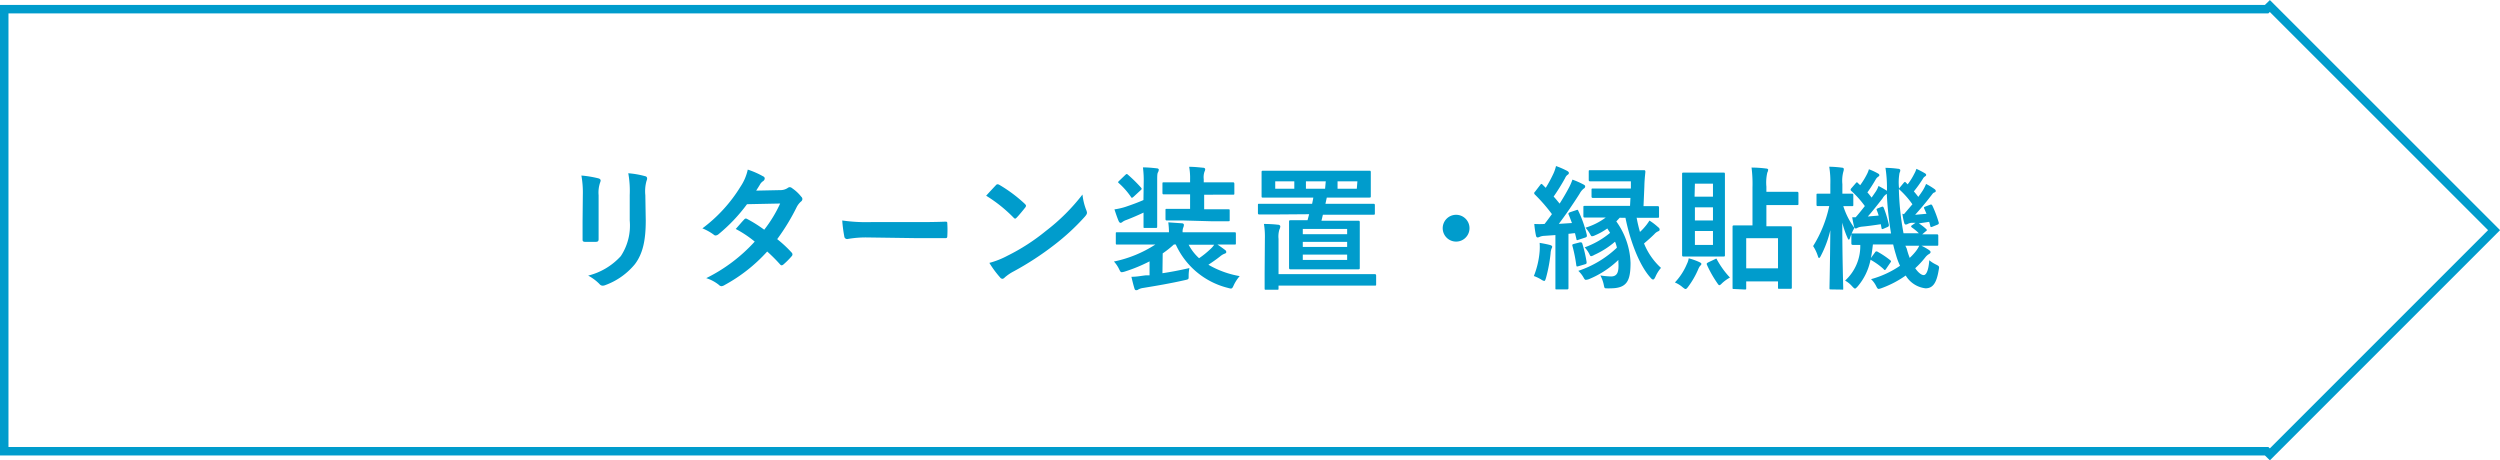 <svg xmlns="http://www.w3.org/2000/svg" width="294.81" height="54.29" viewBox="0 0 294.81 54.29"><defs><style>.cls-1{fill:none;stroke:#009ccc;stroke-miterlimit:10;}.cls-2{fill:#009ccc;}</style></defs><title>h4_factory03</title><g id="レイヤー_2" data-name="レイヤー 2"><g id="ヘッダー"><polygon class="cls-1" points="294.11 27.14 267.67 0.71 267.29 1.08 0.5 1.08 0.5 53.21 267.29 53.21 267.67 53.58 294.11 27.14"/><path class="cls-2" d="M68.73,23a11.33,11.33,0,0,0-.17-2.3,12.48,12.48,0,0,1,2,.33c.19.05.27.15.27.26a.71.71,0,0,1-.06.23,3.66,3.66,0,0,0-.18,1.5v3.18c0,.82,0,1.44,0,2,0,.24-.09.32-.35.32H69c-.22,0-.31-.08-.3-.27,0-.55,0-1.47,0-2.15ZM76.15,26c0,2.33-.34,3.9-1.27,5.14a8.11,8.11,0,0,1-3.47,2.47,1,1,0,0,1-.33.08.48.48,0,0,1-.38-.19,5.54,5.54,0,0,0-1.34-1,7.72,7.72,0,0,0,3.85-2.3A6.54,6.54,0,0,0,74.26,26V23a11.78,11.78,0,0,0-.17-2.57,10.6,10.6,0,0,1,2,.35.26.26,0,0,1,.22.27.57.57,0,0,1-.06.25,4.5,4.5,0,0,0-.15,1.72Z"/><path class="cls-2" d="M92,22.42a1.56,1.56,0,0,0,.87-.24.45.45,0,0,1,.27-.11.53.53,0,0,1,.28.13,4.83,4.83,0,0,1,1.07,1,.36.36,0,0,1,.13.28.39.39,0,0,1-.18.3,2.27,2.27,0,0,0-.47.6,25.09,25.09,0,0,1-2.32,3.82,14,14,0,0,1,1.71,1.59.31.31,0,0,1,.09.22.3.3,0,0,1-.09.2,9.26,9.26,0,0,1-1,1,.39.39,0,0,1-.19.08.28.28,0,0,1-.17-.1,18.38,18.38,0,0,0-1.53-1.53,18.92,18.92,0,0,1-5,3.94.87.87,0,0,1-.39.15.45.45,0,0,1-.3-.15,4.56,4.56,0,0,0-1.5-.8A19.24,19.24,0,0,0,89,28.49,13,13,0,0,0,86.76,27c.35-.38.68-.79,1-1.12a.27.27,0,0,1,.2-.11.4.4,0,0,1,.16.06,15.92,15.92,0,0,1,2,1.26A15.32,15.32,0,0,0,92,24l-3.91.08a19.56,19.56,0,0,1-3.37,3.55.64.64,0,0,1-.32.14.35.35,0,0,1-.25-.11,6.12,6.12,0,0,0-1.32-.73A17.66,17.66,0,0,0,87.33,22,5.79,5.79,0,0,0,88.18,20,9.86,9.86,0,0,1,90,20.8a.27.27,0,0,1,.18.25.42.42,0,0,1-.19.31,1.15,1.15,0,0,0-.33.33c-.13.23-.23.38-.49.79Z"/><path class="cls-2" d="M102.23,28a12.46,12.46,0,0,0-2.31.19.34.34,0,0,1-.36-.33A15.79,15.79,0,0,1,99.32,26a19.91,19.91,0,0,0,3.4.19h5.08c1.2,0,2.41,0,3.62-.05.24,0,.29,0,.29.22a12.35,12.35,0,0,1,0,1.49c0,.18-.06.25-.29.23l-3.51,0Z"/><path class="cls-2" d="M117.43,21.85a.28.28,0,0,1,.22-.12.48.48,0,0,1,.2.07,16.9,16.9,0,0,1,3,2.24c.1.1.14.16.14.22a.35.35,0,0,1-.09.21c-.24.31-.76.94-1,1.18-.08.08-.12.13-.19.13s-.12-.05-.2-.13a16.83,16.83,0,0,0-3.22-2.57C116.67,22.66,117.13,22.17,117.43,21.85Zm1.37,8.31a23.88,23.88,0,0,0,4.54-2.93,23.34,23.34,0,0,0,4.31-4.29,7,7,0,0,0,.45,1.84,1,1,0,0,1,.08.3c0,.15-.08.27-.26.48a26.48,26.48,0,0,1-3.62,3.34A35,35,0,0,1,119.54,32a5.36,5.36,0,0,0-1.06.72.41.41,0,0,1-.28.16.39.39,0,0,1-.27-.17A11.83,11.83,0,0,1,116.67,31,9.93,9.93,0,0,0,118.8,30.16Z"/><path class="cls-2" d="M137.08,32.22c1-.15,2-.34,3.18-.61a5.06,5.06,0,0,0-.09,1c0,.33,0,.33-.52.44-1.58.36-3.33.66-4.81.9a1.85,1.85,0,0,0-.58.17.39.39,0,0,1-.24.1c-.11,0-.19,0-.25-.23-.13-.42-.24-.89-.35-1.35.66,0,1.12-.11,1.69-.17l.45,0V30.82a18.38,18.38,0,0,1-2.91,1.2,1.72,1.72,0,0,1-.36.08c-.15,0-.19-.1-.34-.4a3.6,3.6,0,0,0-.59-.86,14.26,14.26,0,0,0,4.88-2h-2.5c-1.41,0-1.88,0-2,0s-.16,0-.16-.18v-1.1c0-.16,0-.17.16-.17s.56,0,2,0h4.11a10.3,10.3,0,0,0-.08-1.17l1.58.11c.2,0,.26.11.26.19a.91.91,0,0,1-.09.35,1.35,1.35,0,0,0-.06.52h4.11c1.4,0,1.88,0,2,0s.17,0,.17.17v1.1c0,.16,0,.18-.17.18s-.57,0-2,0h0c.33.22.61.42.9.64a.31.31,0,0,1,.14.24c0,.11-.1.17-.21.2a1.74,1.74,0,0,0-.5.3c-.44.35-.9.67-1.4,1a11.07,11.07,0,0,0,3.69,1.34,4.61,4.61,0,0,0-.7,1.07c-.2.45-.23.45-.69.32a9.18,9.18,0,0,1-6.15-5.12h-.22a11.7,11.7,0,0,1-1.32,1.05Zm-2.21-10.68a11.91,11.91,0,0,0-.09-1.8c.58,0,1.1.05,1.63.11.13,0,.24.08.24.16a.75.75,0,0,1-.09.3c-.1.17-.1.38-.1,1.19v3.43c0,1.15,0,1.68,0,1.78s0,.17-.15.17H135c-.15,0-.15,0-.15-.17s0-.6,0-1.64c-.63.3-1.35.61-2,.86a1.81,1.81,0,0,0-.47.23.38.38,0,0,1-.25.12c-.08,0-.14-.08-.21-.2-.17-.4-.34-.9-.5-1.39a7.6,7.6,0,0,0,1.31-.3c.74-.25,1.43-.5,2.11-.8Zm-2.16-.92c.14-.12.17-.14.32,0a16.67,16.67,0,0,1,1.53,1.51c.11.15.09.18-.07.32l-.8.74c-.1.08-.14.13-.21.13s-.08-.05-.12-.11a8.89,8.89,0,0,0-1.42-1.61c-.13-.1-.11-.14.05-.29ZM139.57,26c-1.39,0-1.85,0-1.94,0s-.19,0-.19-.17V24.78c0-.15,0-.15.19-.15h2.71V22.92h-1c-1.47,0-2,0-2.09,0s-.17,0-.17-.18V21.69c0-.17,0-.19.17-.19s.62,0,2.09,0h1v-.32a7.51,7.51,0,0,0-.11-1.51c.61,0,1.1.06,1.64.11.16,0,.25.09.25.17a.6.6,0,0,1-.08.29,2,2,0,0,0-.09.89v.37h1.35c1.47,0,2,0,2.08,0s.18,0,.18.19v1.09c0,.16,0,.18-.18.18s-.61,0-2.08,0H142v1.72h2.82c.17,0,.19,0,.19.15v1.09c0,.16,0,.17-.19.17s-.55,0-2,0Zm.6,2.86a5.71,5.71,0,0,0,1.23,1.59,10.35,10.35,0,0,0,1.38-1.12,2.35,2.35,0,0,0,.4-.47Z"/><path class="cls-2" d="M150.52,25.29c-1.42,0-1.91,0-2,0s-.18,0-.18-.17V24.2c0-.16,0-.17.18-.17s.58,0,2,0h4.21c.05-.25.11-.49.14-.73h-3.8c-1.48,0-2,0-2.13,0s-.17,0-.17-.16,0-.35,0-1v-.82c0-.64,0-.88,0-1s0-.19.17-.19.65,0,2.13,0h8.28c1.48,0,2,0,2.12,0s.18,0,.18.19,0,.33,0,1v.82c0,.65,0,.89,0,1s0,.16-.18.16-.64,0-2.12,0h-2.89l-.16.73h3.64c1.41,0,1.9,0,2,0s.19,0,.19.17v.95c0,.15,0,.17-.19.17s-.58,0-2,0H156c-.06.25-.11.49-.17.71h2.28c1.45,0,2,0,2.07,0s.17,0,.17.17,0,.5,0,1.47v2.47c0,1,0,1.36,0,1.45s0,.17-.17.17-.62,0-2.07,0h-3.86c-1.45,0-2,0-2.06,0s-.18,0-.18-.17,0-.47,0-1.45V27.61c0-1,0-1.38,0-1.47s0-.17.18-.17.61,0,2,0l.19-.71Zm-1.36,2.87a9.43,9.43,0,0,0-.11-1.75,14.72,14.72,0,0,1,1.66.09c.16,0,.27.11.27.19a.92.92,0,0,1-.11.38,2.85,2.85,0,0,0-.1,1.1v4.16h9.16c1.54,0,2.08,0,2.17,0s.18,0,.18.18v1c0,.16,0,.17-.18.17s-.63,0-2.17,0h-9.16V34c0,.16,0,.17-.17.17h-1.29c-.16,0-.18,0-.18-.17s0-.51,0-1.77Zm3.47-5.9v-.88h-2.25v.88Zm1,5.36h5.23V27h-5.23Zm5.23,1.5v-.6h-5.23v.6Zm0,.9h-5.23v.63h5.23Zm-2.52-8.64H154v.88h2.26Zm3.73,0h-2.34v.88H160Z"/><path class="cls-2" d="M173.29,26.91a1.58,1.58,0,1,1-1.57-1.58A1.58,1.58,0,0,1,173.29,26.91Z"/><path class="cls-2" d="M181.56,29.64a6.67,6.67,0,0,0,0-1c.47.08.88.16,1.22.25.18.05.26.13.26.19a.41.41,0,0,1-.08.24,2,2,0,0,0-.11.58,17.63,17.63,0,0,1-.54,2.87c-.08.25-.11.36-.22.36a1,1,0,0,1-.35-.17,4.8,4.8,0,0,0-.86-.41A10,10,0,0,0,181.56,29.64Zm4.32-4.86c.16-.06.19-.06.25.1a13.91,13.91,0,0,1,1,2.85c0,.16,0,.22-.18.28l-.79.26c-.21.08-.24.08-.27-.11l-.16-.66c-.27,0-.52.06-.77.07v4.32c0,1.45,0,2,0,2.07s0,.17-.17.17h-1.2c-.16,0-.17,0-.17-.17s0-.62,0-2.07V27.72l-1.28.09a1.58,1.58,0,0,0-.6.13.49.49,0,0,1-.23.06c-.1,0-.16-.1-.19-.25a11.67,11.67,0,0,1-.19-1.34,10,10,0,0,0,1.21,0c.3-.37.58-.77.87-1.16A20.12,20.12,0,0,0,181,22.94a.23.23,0,0,1-.08-.14c0-.07,0-.11.11-.21l.59-.77c.12-.16.17-.17.28-.05l.38.38a15.71,15.71,0,0,0,.93-1.73,4.6,4.6,0,0,0,.28-.84,10.09,10.09,0,0,1,1.31.57c.14.08.21.16.21.25a.25.25,0,0,1-.15.21.87.87,0,0,0-.29.38,23.79,23.79,0,0,1-1.36,2.19c.25.26.47.55.71.83.38-.6.74-1.21,1.07-1.83a6.77,6.77,0,0,0,.44-1,10.38,10.38,0,0,1,1.31.58c.14.08.19.13.19.22a.29.29,0,0,1-.17.26,1.92,1.92,0,0,0-.49.61c-.84,1.32-1.69,2.55-2.45,3.55l1.55-.1c-.13-.34-.25-.68-.39-1-.07-.14,0-.19.15-.27Zm.43,3.8c.19,0,.2,0,.27.11a15.89,15.89,0,0,1,.52,2.21c0,.16,0,.22-.21.27l-.74.22c-.22.06-.24.05-.27-.13a17,17,0,0,0-.45-2.25c-.05-.16,0-.19.15-.24Zm4.29-2.47A8.84,8.84,0,0,1,192.28,31c0,2.15-.44,3-2.38,3a2.82,2.82,0,0,1-.44,0c-.27,0-.25,0-.36-.52a4.07,4.07,0,0,0-.38-1,8.8,8.8,0,0,0,1.26.12c.82,0,.92-.66.87-1.63a1.89,1.89,0,0,1,0-.32,11.11,11.11,0,0,1-3.48,2.27A1.27,1.27,0,0,1,187,33c-.09,0-.16-.08-.27-.29a3.34,3.34,0,0,0-.61-.77,12.26,12.26,0,0,0,4.55-2.73,3.4,3.4,0,0,0-.22-.71A10.11,10.11,0,0,1,188,30.06a1.1,1.1,0,0,1-.36.15c-.1,0-.14-.08-.22-.26a3.41,3.41,0,0,0-.55-.78,10.07,10.07,0,0,0,3-1.71l-.33-.52a7.36,7.36,0,0,1-1.45.81.92.92,0,0,1-.35.11c-.1,0-.13-.07-.21-.21a4.05,4.05,0,0,0-.56-.8,7.86,7.86,0,0,0,2.39-1.2H189c-1.49,0-2,0-2.11,0s-.17,0-.17-.19v-1c0-.16,0-.18.17-.18s.62,0,2.11,0h3.22l.05-.94h-2.57c-1.29,0-1.74,0-1.83,0s-.19,0-.19-.17V22.4c0-.15,0-.17.19-.17s.54,0,1.83,0h2.62l0-.85h-3c-1.29,0-1.72,0-1.8,0s-.17,0-.17-.17v-.95c0-.17,0-.19.17-.19s.51,0,1.8,0H192c1.29,0,1.75,0,1.85,0s.18,0,.18.21c-.06.57-.11,1.13-.12,1.7l-.1,2.33c1.14,0,1.58,0,1.66,0s.17,0,.17.18v1c0,.18,0,.19-.17.19s-.6,0-2.1,0H193a17,17,0,0,0,.39,1.67,5,5,0,0,0,.51-.52,5.72,5.72,0,0,0,.61-.82,6.8,6.8,0,0,1,1,.76c.16.12.2.19.2.31s-.08.16-.2.21a1.21,1.21,0,0,0-.43.33c-.42.41-.74.69-1.21,1.09a7.89,7.89,0,0,0,2,2.88,4.1,4.1,0,0,0-.66,1.06c-.11.22-.17.31-.27.31s-.17-.06-.31-.22c-1.5-1.67-2.52-4.88-2.95-7.06H191Z"/><path class="cls-2" d="M198.93,31.12a2.22,2.22,0,0,0,.21-.66,7.74,7.74,0,0,1,1.24.44c.16.08.25.13.25.2s0,.15-.14.24a2,2,0,0,0-.24.44,10,10,0,0,1-1.15,2c-.15.2-.23.3-.33.3s-.17-.08-.33-.19a3.3,3.3,0,0,0-.93-.58A7.27,7.27,0,0,0,198.93,31.12Zm2.79-10.77c1.07,0,1.4,0,1.51,0s.18,0,.18.18,0,.75,0,2.12v5.3c0,1.39,0,2,0,2.13s0,.17-.18.17-.44,0-1.51,0h-1.67c-1.07,0-1.42,0-1.51,0s-.18,0-.18-.17,0-.74,0-2.13v-5.3c0-1.37,0-2,0-2.12s0-.18.18-.18.44,0,1.51,0Zm-1.89,2.84H202V21.66h-2.13ZM202,26V24.45h-2.13V26Zm0,1.24h-2.13v1.64H202Zm.2,3.34c.21-.11.22-.11.28.05a10.37,10.37,0,0,0,1.52,2.1,4.63,4.63,0,0,0-.92.66c-.15.16-.25.24-.33.24s-.15-.11-.3-.33a13.27,13.27,0,0,1-1.16-2.07c-.07-.17,0-.2.17-.3Zm2.29,3.5c-.16,0-.18,0-.18-.15s0-.59,0-3.19V29.06c0-1.69,0-2.21,0-2.31s0-.17.18-.17.56,0,1.9,0h.27V22.09a15.49,15.49,0,0,0-.11-2.33,13.7,13.7,0,0,1,1.69.11c.16,0,.27.07.27.14a.86.86,0,0,1-.1.34,5.14,5.14,0,0,0-.11,1.66v.61h1.8c1.29,0,1.73,0,1.81,0s.17,0,.17.18V24c0,.16,0,.18-.17.18s-.52,0-1.81,0h-1.8v2.5h.92c1.34,0,1.79,0,1.89,0s.19,0,.19.17,0,.6,0,2v1.9c0,2.59,0,3.06,0,3.16s0,.15-.19.15h-1.26c-.16,0-.18,0-.18-.15v-.73h-3.75v.81c0,.14,0,.15-.17.15Zm1.43-2.44h3.75V28.09h-3.75Z"/><path class="cls-2" d="M215.9,34.13c-.14,0-.16,0-.16-.17s.07-3.19.1-6.81a12.82,12.82,0,0,1-1.11,3c-.09.18-.15.27-.22.27s-.09-.08-.15-.25a4.76,4.76,0,0,0-.55-1.15,14.56,14.56,0,0,0,1.9-4.72h0c-1,0-1.24,0-1.34,0s-.16,0-.16-.18V23c0-.14,0-.16.16-.16s.38,0,1.36,0h.11v-1.1a10.86,10.86,0,0,0-.13-2.08,12.63,12.63,0,0,1,1.48.11c.16,0,.24.08.24.17a1.07,1.07,0,0,1-.06.32,4.17,4.17,0,0,0-.11,1.46v1.12c.77,0,1,0,1.11,0s.18,0,.18.16v1.13c0,.16,0,.18-.18.18l-1,0a8.65,8.65,0,0,0,1.31,2.57,6.31,6.31,0,0,0-.5,1.11c-.05.17-.1.27-.16.27s-.11-.1-.19-.29a10.53,10.53,0,0,1-.58-1.72c0,4.17.11,7.48.11,7.73s0,.17-.18.17Zm8.95-4.81a8.74,8.74,0,0,0,.35,1.09,6.7,6.7,0,0,0,.73-.79,3.44,3.44,0,0,0,.44-.74,7,7,0,0,1,1.13.62c.13.11.16.15.16.23s-.06.16-.17.22a1.55,1.55,0,0,0-.46.41,10.77,10.77,0,0,1-1.18,1.27c.36.53.74.81,1,.81s.56-.42.66-1.75a3.76,3.76,0,0,0,.74.48c.46.23.46.23.36.72-.25,1.52-.71,2.11-1.54,2.11a3.14,3.14,0,0,1-2.34-1.51,12,12,0,0,1-2.8,1.47,1.83,1.83,0,0,1-.38.11c-.13,0-.19-.1-.32-.36a2.81,2.81,0,0,0-.59-.79,11.35,11.35,0,0,0,3.42-1.58,7.84,7.84,0,0,1-.48-1.29c-.12-.38-.23-.79-.33-1.22h-2.39c-.07.57-.13,1.12-.24,1.6l.49-.67a.2.2,0,0,1,.31-.07,10.49,10.49,0,0,1,1.49,1c.12.1.11.16,0,.29l-.47.69c-.06.11-.11.16-.18.16s-.07,0-.14-.1a8.11,8.11,0,0,0-1.54-1.1,6.89,6.89,0,0,1-1.51,3.14c-.16.17-.24.26-.32.26s-.17-.09-.35-.28a3.05,3.05,0,0,0-.82-.66,5.49,5.49,0,0,0,1.79-4.21c-.57,0-.81,0-.87,0s-.18,0-.18-.18v-1c0-.15,0-.17.18-.17s.61,0,2.16,0H223a38.37,38.37,0,0,1-.5-4.67,1.41,1.41,0,0,0-.5.53c-.56.72-1.23,1.57-1.74,2.14l1.28-.11a5,5,0,0,0-.22-.62c-.07-.17,0-.17.16-.25l.41-.16c.15-.06.18,0,.25.11a13,13,0,0,1,.6,2c0,.17,0,.19-.16.27l-.46.2c-.19.08-.22.06-.25-.11l-.08-.42c-.79.12-1.5.22-2.24.29a1.61,1.61,0,0,0-.5.13.4.4,0,0,1-.21.08c-.09,0-.17-.08-.2-.21-.08-.33-.16-.75-.22-1.11h.41c.36-.41.72-.86,1.08-1.32a11.7,11.7,0,0,0-1.59-1.78.21.21,0,0,1-.09-.14.33.33,0,0,1,.09-.18l.52-.6c.1-.12.15-.14.27,0l.25.24a9.23,9.23,0,0,0,.79-1.28,3.12,3.12,0,0,0,.24-.6,7.27,7.27,0,0,1,1.09.51c.11.06.14.12.14.2s-.07.13-.14.17a1,1,0,0,0-.27.29,17.58,17.58,0,0,1-1,1.56c.19.2.34.41.5.61l.51-.74a3.05,3.05,0,0,0,.3-.63c.31.16.7.38,1,.57v-.28a15.08,15.08,0,0,0-.18-2.43,13.33,13.33,0,0,1,1.47.11c.16,0,.28.08.28.17a.7.7,0,0,1-.09.32,6.29,6.29,0,0,0-.06,1.78v.06l.56-.68c.15-.14.15-.12.27,0l.19.19a7.71,7.71,0,0,0,.77-1.23,3.08,3.08,0,0,0,.26-.6,11.17,11.17,0,0,1,1,.52c.12.08.15.12.15.2s-.06.13-.14.18a.7.7,0,0,0-.25.28,14.17,14.17,0,0,1-1.06,1.48c.19.22.37.44.52.65.19-.25.37-.51.52-.74a4.89,4.89,0,0,0,.4-.79,7.91,7.91,0,0,1,1,.61c.11.08.14.15.14.21s0,.14-.17.19-.24.22-.49.52c-.55.72-1.2,1.48-1.77,2.11l1.34-.12-.26-.6c-.07-.16-.05-.18.15-.26l.52-.2c.19-.08.21,0,.29.11a13.88,13.88,0,0,1,.75,2c0,.14,0,.16-.17.24l-.57.23c-.2.08-.23.06-.27-.11l-.12-.46-1.22.18a6.47,6.47,0,0,1,.82.63c.08.06.11.11.11.16s0,.09-.11.14l-.42.36c1.16,0,1.61,0,1.7,0s.19,0,.19.17v1c0,.16,0,.18-.19.18s-.61,0-2.14,0h-1.55Zm-.33-4.06c.3-.35.63-.74,1-1.17a10.43,10.43,0,0,0-1.6-1.8,33,33,0,0,0,.55,5.22h1.81a5.42,5.42,0,0,0-.79-.66c-.08-.06-.12-.11-.12-.14s0-.1.15-.18l.37-.26-.43,0a1.17,1.17,0,0,0-.47.13.56.56,0,0,1-.25.08c-.1,0-.16-.08-.19-.21a6.76,6.76,0,0,1-.21-1.07Z"/></g></g></svg>